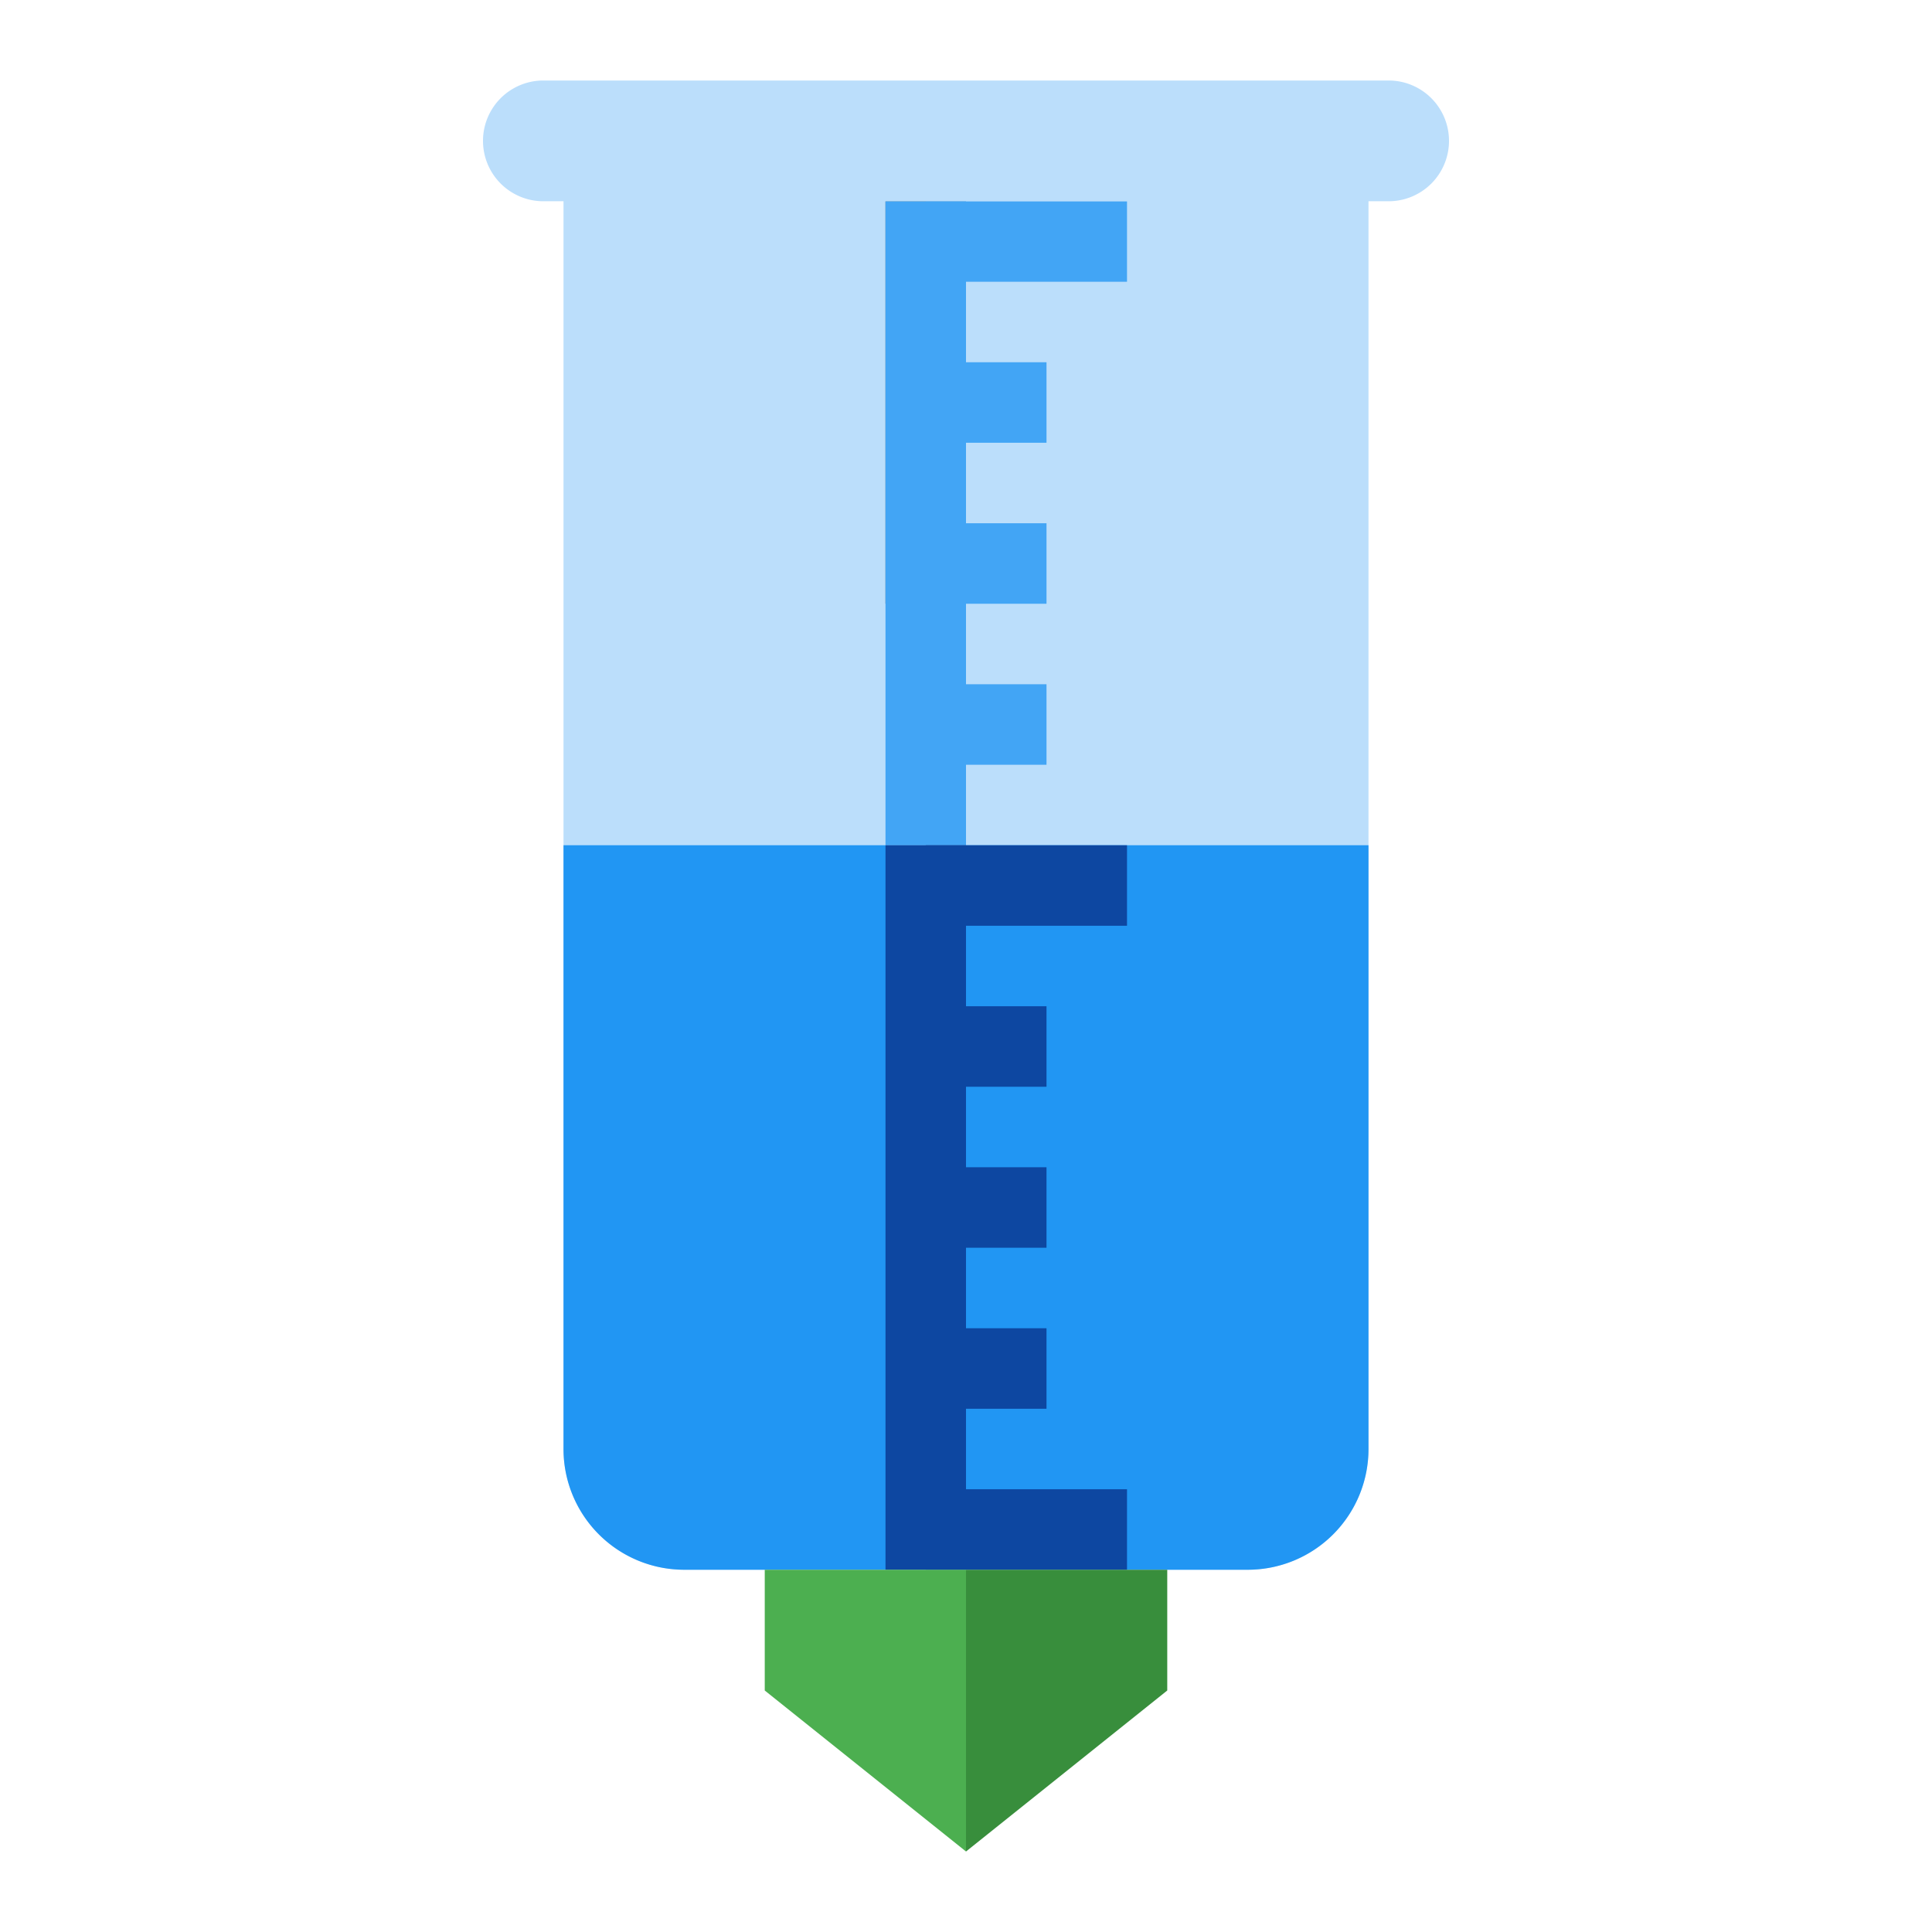 <svg xmlns="http://www.w3.org/2000/svg" viewBox="0 0 48 48"><path d="M34 4H14v32a3 3 0 0 0 3 3h14a3 3 0 0 0 3-3z" fill="#bbdefb"/><path d="M34 21H14v15a3 3 0 0 0 3 3h14a3 3 0 0 0 3-3z" fill="#2196f3"/><path d="M22 5h2v10h-2z" fill="#455a64"/><path d="M22 5h2v16h-2z" fill="#42a5f5"/><path d="M23 5h5v2h-5zm0 12h3v2h-3zm0-4h3v2h-3zm0-4h3v2h-3z" fill="#42a5f5"/><path d="M22 21h2v18h-2z" fill="#0d47a1"/><path d="M23 37h5v2h-5zm0-16h5v2h-5zm0 12h3v2h-3zm0-4h3v2h-3zm0-4h3v2h-3z" fill="#0d47a1"/><path d="M36 3.5A1.5 1.5 0 0 1 34.5 5h-21a1.5 1.5 0 0 1 0-3h21A1.5 1.5 0 0 1 36 3.5z" fill="#bbdefb"/><path d="M24 39v7l5-4v-3z" fill="#388e3c"/><path d="M19 39v3l5 4v-7z" fill="#4caf50"/></svg>